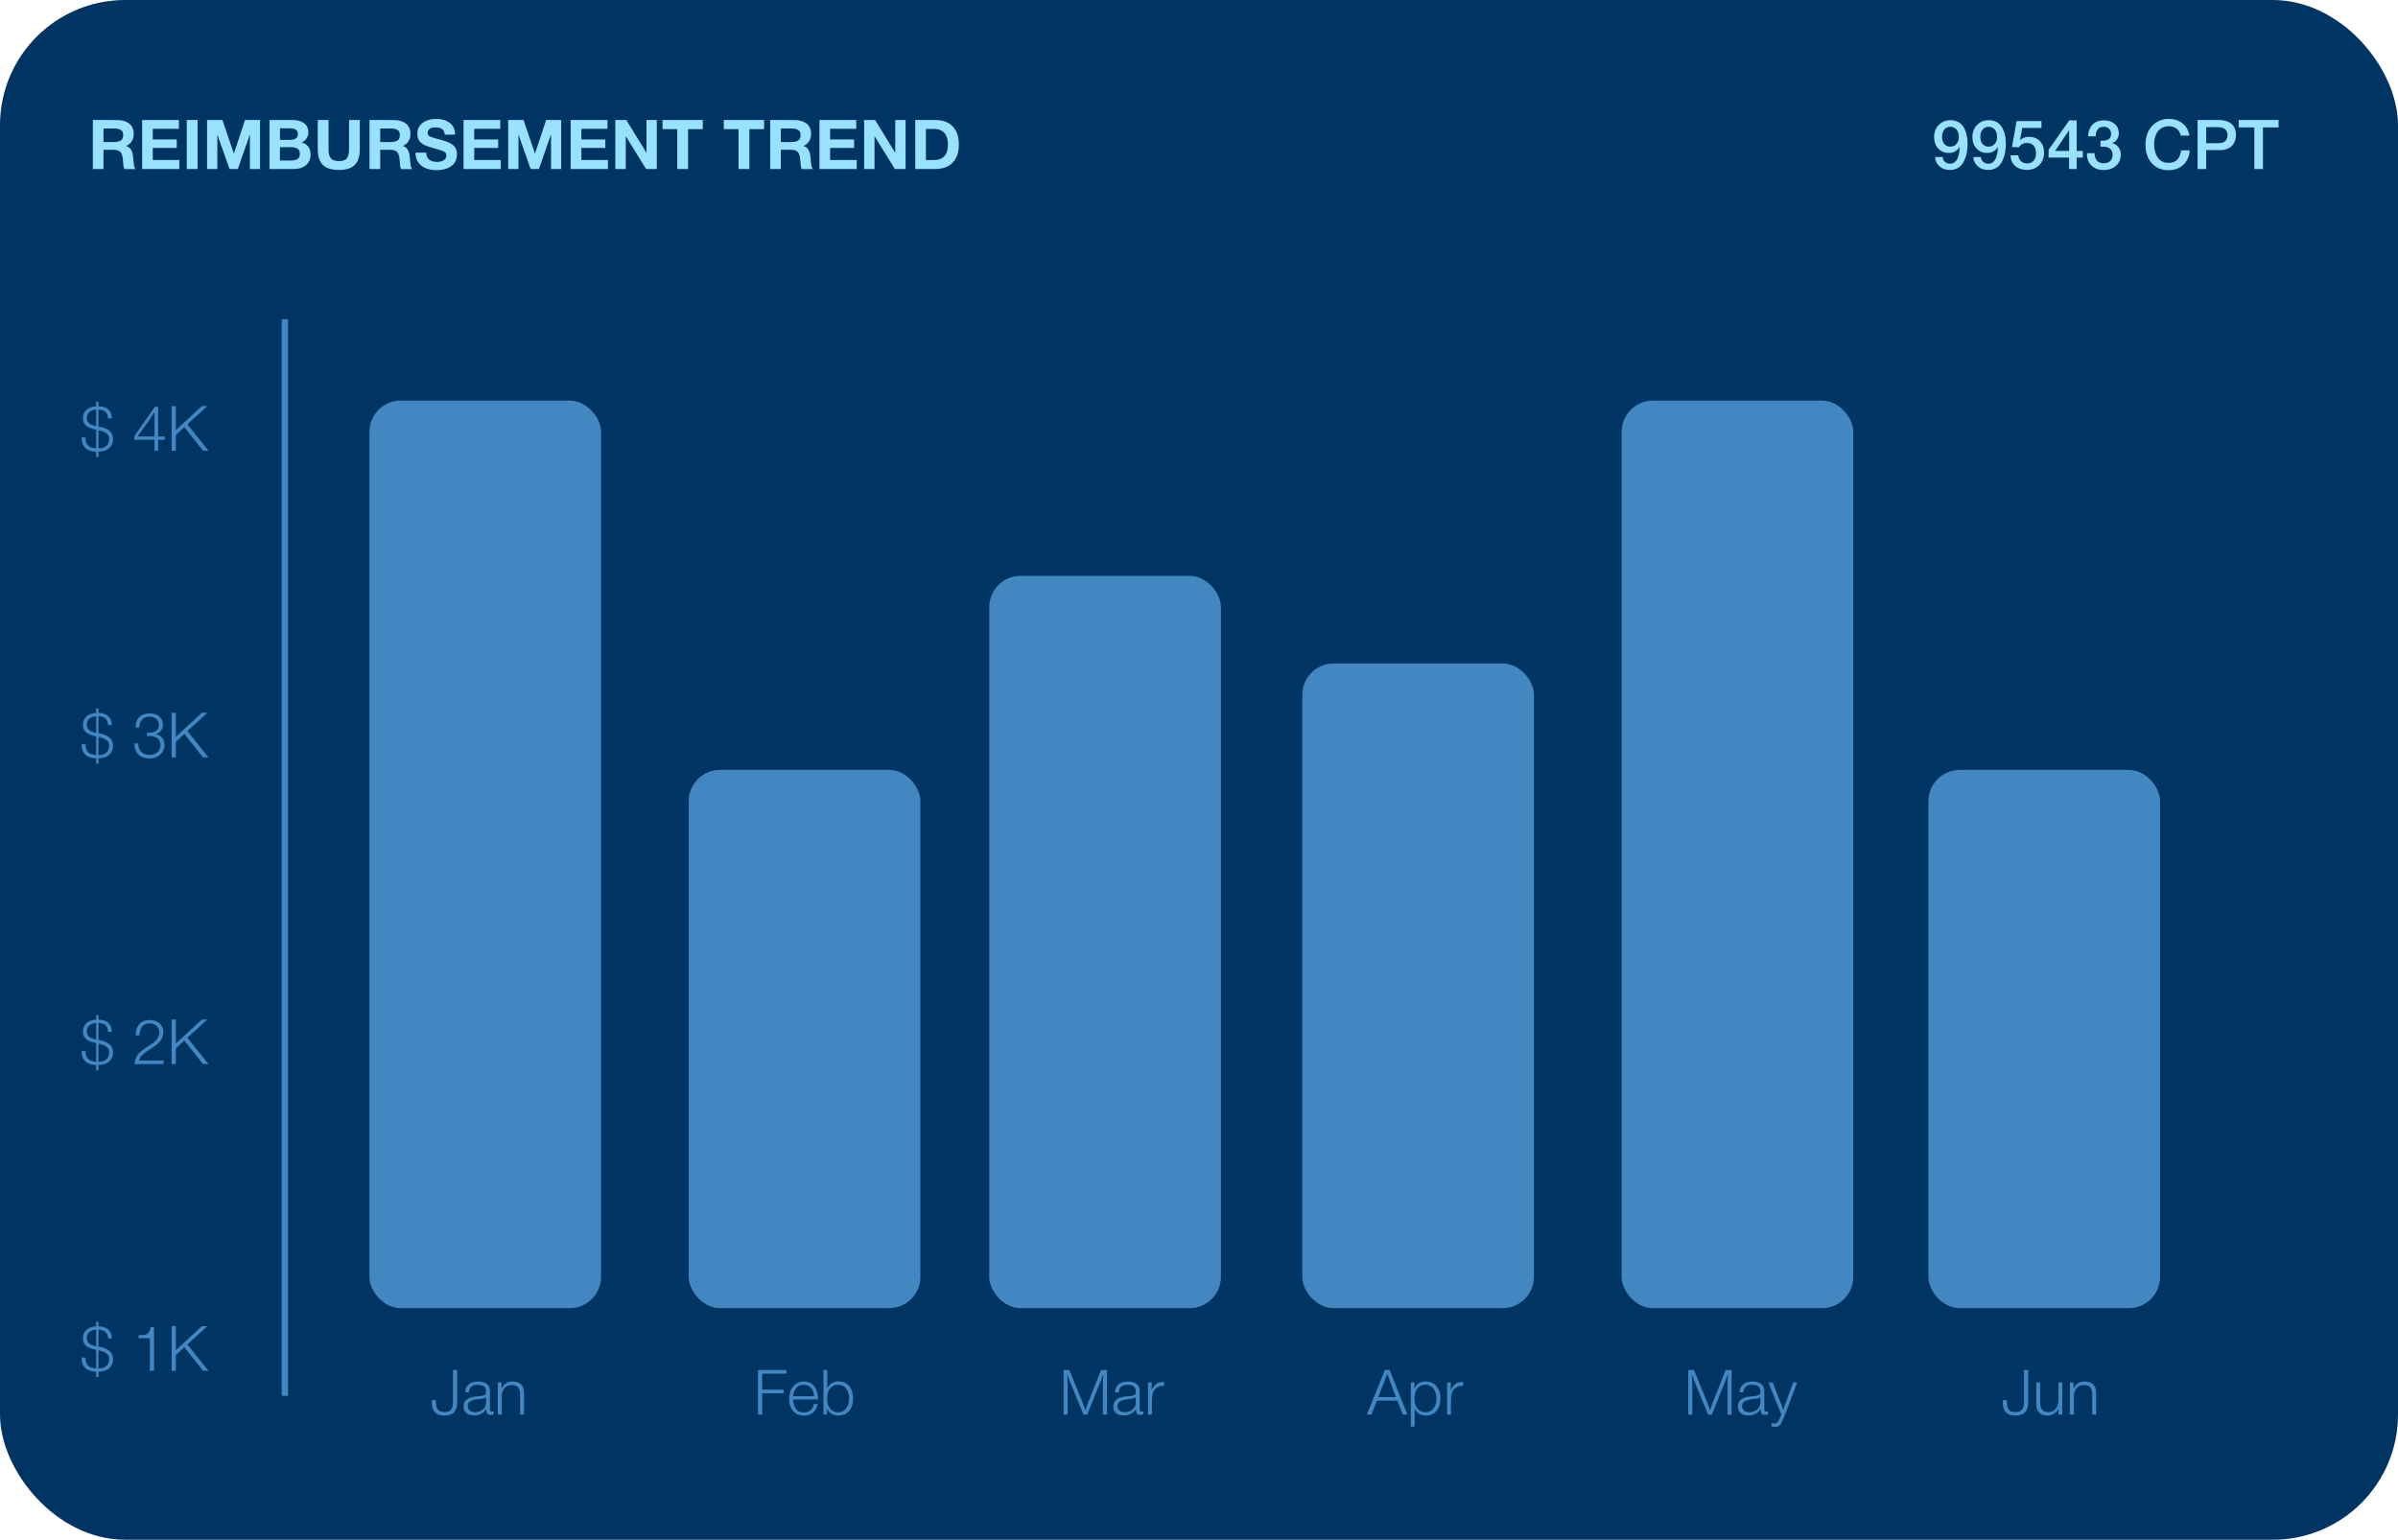 <svg width="383" height="246" viewBox="0 0 383 246" fill="none" xmlns="http://www.w3.org/2000/svg">
<rect width="383" height="246" rx="20" fill="#003563"/>
<rect x="59" y="64" width="37" height="145" rx="5" fill="#4287C1"/>
<rect x="259" y="64" width="37" height="145" rx="5" fill="#4287C1"/>
<rect x="110" y="123" width="37" height="86" rx="5" fill="#4287C1"/>
<rect x="308" y="123" width="37" height="86" rx="5" fill="#4287C1"/>
<rect x="158" y="92" width="37" height="117" rx="5" fill="#4287C1"/>
<rect x="208" y="106" width="37" height="103" rx="5" fill="#4287C1"/>
<path d="M14.825 19.168L18.719 19.179C19.489 19.179 20.127 19.355 20.622 19.729C21.106 20.092 21.359 20.653 21.359 21.401C21.359 21.852 21.249 22.248 21.029 22.589C20.809 22.93 20.501 23.172 20.116 23.326C20.787 23.458 21.172 24.074 21.271 25.152C21.271 25.185 21.271 25.295 21.293 25.493C21.304 25.68 21.315 25.834 21.337 25.944C21.348 26.054 21.37 26.197 21.392 26.362C21.414 26.516 21.447 26.659 21.491 26.769C21.535 26.879 21.579 26.956 21.645 27.011H19.863C19.797 26.89 19.753 26.736 19.731 26.56C19.698 26.384 19.676 26.153 19.654 25.867C19.632 25.581 19.621 25.427 19.621 25.394C19.555 24.844 19.423 24.47 19.203 24.25C18.983 24.041 18.609 23.931 18.059 23.931H16.53V27H14.825V19.168ZM16.53 20.532V22.699H18.158C18.631 22.699 19.005 22.622 19.269 22.468C19.533 22.314 19.676 22.028 19.676 21.588C19.676 21.17 19.544 20.895 19.28 20.752C19.016 20.598 18.675 20.532 18.235 20.532H16.53ZM28.572 19.168V20.576H24.402V22.281H28.23V23.634H24.402V25.559H28.648V27H22.698V19.168H28.572ZM31.557 19.168V27H29.83V19.168H31.557ZM33.074 27V19.168H35.527L37.353 24.547L39.135 19.168H41.533V27H39.916V21.434L37.991 27H36.66L34.713 21.489V27H33.074ZM43.043 19.168H46.75C47.476 19.168 48.081 19.333 48.543 19.663C49.005 19.993 49.247 20.477 49.247 21.137C49.247 21.511 49.148 21.83 48.961 22.116C48.763 22.402 48.51 22.611 48.18 22.754C49.126 23.029 49.61 23.667 49.61 24.668C49.61 25.416 49.357 25.988 48.862 26.395C48.356 26.802 47.729 27 46.959 27H43.043V19.168ZM44.715 20.499V22.347H46.277C47.135 22.347 47.575 22.039 47.575 21.434C47.575 21.071 47.454 20.829 47.223 20.697C46.981 20.565 46.673 20.499 46.277 20.499H44.715ZM44.715 23.513L44.704 25.647H46.431C46.882 25.647 47.234 25.57 47.498 25.427C47.762 25.273 47.894 24.998 47.894 24.58C47.894 24.151 47.751 23.865 47.476 23.722C47.201 23.579 46.827 23.513 46.354 23.513H44.715ZM57.465 19.168V23.876C57.465 24.998 57.19 25.834 56.651 26.362C56.112 26.89 55.276 27.154 54.132 27.154C52.966 27.154 52.119 26.89 51.569 26.351C51.019 25.812 50.755 24.976 50.755 23.854V19.168H52.471V23.854C52.471 24.492 52.592 24.965 52.834 25.273C53.076 25.581 53.516 25.735 54.154 25.735C54.77 25.735 55.188 25.581 55.408 25.273C55.628 24.965 55.749 24.492 55.749 23.854V19.168H57.465ZM59.018 19.168L62.912 19.179C63.682 19.179 64.32 19.355 64.815 19.729C65.299 20.092 65.552 20.653 65.552 21.401C65.552 21.852 65.442 22.248 65.222 22.589C65.002 22.93 64.694 23.172 64.309 23.326C64.98 23.458 65.365 24.074 65.464 25.152C65.464 25.185 65.464 25.295 65.486 25.493C65.497 25.68 65.508 25.834 65.53 25.944C65.541 26.054 65.563 26.197 65.585 26.362C65.607 26.516 65.64 26.659 65.684 26.769C65.728 26.879 65.772 26.956 65.838 27.011H64.056C63.99 26.89 63.946 26.736 63.924 26.56C63.891 26.384 63.869 26.153 63.847 25.867C63.825 25.581 63.814 25.427 63.814 25.394C63.748 24.844 63.616 24.47 63.396 24.25C63.176 24.041 62.802 23.931 62.252 23.931H60.723V27H59.018V19.168ZM60.723 20.532V22.699H62.351C62.824 22.699 63.198 22.622 63.462 22.468C63.726 22.314 63.869 22.028 63.869 21.588C63.869 21.17 63.737 20.895 63.473 20.752C63.209 20.598 62.868 20.532 62.428 20.532H60.723ZM72.688 21.5L71.049 21.511C70.983 20.73 70.488 20.345 69.564 20.345C69.168 20.345 68.86 20.422 68.64 20.576C68.42 20.73 68.299 20.95 68.299 21.236C68.299 21.324 68.321 21.412 68.343 21.489C68.376 21.555 68.431 21.621 68.508 21.687C68.596 21.753 68.673 21.797 68.75 21.841C68.838 21.885 68.959 21.929 69.113 21.973C69.267 22.017 69.41 22.061 69.542 22.105C69.674 22.138 69.85 22.182 70.081 22.248C70.323 22.303 70.521 22.358 70.697 22.413C71.467 22.633 72.05 22.908 72.424 23.238C72.798 23.568 72.985 24.041 72.985 24.657C72.985 25.097 72.897 25.493 72.71 25.823C72.534 26.153 72.281 26.417 71.973 26.615C71.665 26.813 71.324 26.956 70.95 27.044C70.576 27.132 70.18 27.187 69.762 27.187C68.706 27.187 67.87 26.934 67.276 26.45C66.682 25.966 66.374 25.273 66.363 24.393H68.068C68.101 25.372 68.695 25.867 69.839 25.867C70.29 25.867 70.642 25.768 70.906 25.581C71.17 25.394 71.291 25.141 71.291 24.822C71.291 24.547 71.181 24.349 70.939 24.228C70.697 24.096 70.202 23.931 69.432 23.711C69.388 23.7 69.355 23.689 69.333 23.689C69.311 23.678 69.289 23.667 69.245 23.656C69.212 23.645 69.179 23.634 69.146 23.634C68.882 23.557 68.706 23.502 68.596 23.469C68.497 23.436 68.332 23.381 68.112 23.304C67.892 23.216 67.727 23.15 67.628 23.084C67.518 23.018 67.397 22.919 67.243 22.809C67.089 22.688 66.99 22.567 66.924 22.435C66.858 22.303 66.792 22.149 66.737 21.962C66.682 21.775 66.66 21.577 66.66 21.357C66.66 20.642 66.935 20.07 67.485 19.641C68.035 19.223 68.761 19.003 69.674 19.003C70.554 19.003 71.269 19.212 71.83 19.63C72.38 20.048 72.666 20.664 72.688 21.5ZM79.908 19.168V20.576H75.739V22.281H79.567V23.634H75.739V25.559H79.985V27H74.034V19.168H79.908ZM81.167 27V19.168H83.62L85.446 24.547L87.228 19.168H89.626V27H88.009V21.434L86.084 27H84.753L82.806 21.489V27H81.167ZM97.021 19.168V20.576H92.852V22.281H96.68V23.634H92.852V25.559H97.098V27H91.147V19.168H97.021ZM98.279 27V19.168H100.029L103.252 24.415V19.168H104.902V27H103.186L99.941 21.742V27H98.279ZM112.252 19.168V20.631H109.898V27H108.171V20.631H105.817V19.168H112.252ZM122.038 19.168V20.631H119.684V27H117.957V20.631H115.603V19.168H122.038ZM123.01 19.168L126.904 19.179C127.674 19.179 128.312 19.355 128.807 19.729C129.291 20.092 129.544 20.653 129.544 21.401C129.544 21.852 129.434 22.248 129.214 22.589C128.994 22.93 128.686 23.172 128.301 23.326C128.972 23.458 129.357 24.074 129.456 25.152C129.456 25.185 129.456 25.295 129.478 25.493C129.489 25.68 129.5 25.834 129.522 25.944C129.533 26.054 129.555 26.197 129.577 26.362C129.599 26.516 129.632 26.659 129.676 26.769C129.72 26.879 129.764 26.956 129.83 27.011H128.048C127.982 26.89 127.938 26.736 127.916 26.56C127.883 26.384 127.861 26.153 127.839 25.867C127.817 25.581 127.806 25.427 127.806 25.394C127.74 24.844 127.608 24.47 127.388 24.25C127.168 24.041 126.794 23.931 126.244 23.931H124.715V27H123.01V19.168ZM124.715 20.532V22.699H126.343C126.816 22.699 127.19 22.622 127.454 22.468C127.718 22.314 127.861 22.028 127.861 21.588C127.861 21.17 127.729 20.895 127.465 20.752C127.201 20.598 126.86 20.532 126.42 20.532H124.715ZM136.756 19.168V20.576H132.587V22.281H136.415V23.634H132.587V25.559H136.833V27H130.882V19.168H136.756ZM138.015 27V19.168H139.764L142.987 24.415V19.168H144.637V27H142.921L139.676 21.742V27H138.015ZM146.179 27V19.168H149.347C150.557 19.168 151.492 19.509 152.152 20.18C152.812 20.862 153.142 21.83 153.142 23.084C153.142 24.349 152.812 25.317 152.152 25.988C151.492 26.67 150.557 27 149.347 27H146.179ZM147.884 25.57H149.127C150.645 25.57 151.404 24.745 151.404 23.084C151.404 22.292 151.217 21.676 150.843 21.247C150.469 20.818 149.897 20.598 149.138 20.598H147.884V25.57Z" fill="#98E2FF"/>
<path d="M309.065 25.086H310.275C310.297 25.405 310.418 25.658 310.638 25.856C310.847 26.054 311.133 26.153 311.485 26.153C312.409 26.153 312.915 25.262 313.003 23.458C312.585 24.118 312.013 24.437 311.287 24.437C310.594 24.437 310.022 24.206 309.582 23.733C309.131 23.26 308.911 22.655 308.911 21.907C308.911 21.126 309.153 20.477 309.648 19.971C310.132 19.465 310.759 19.201 311.529 19.201C311.947 19.201 312.31 19.278 312.64 19.432C312.97 19.586 313.234 19.795 313.432 20.037C313.63 20.279 313.784 20.576 313.916 20.917C314.048 21.258 314.136 21.599 314.18 21.929C314.224 22.27 314.257 22.622 314.257 22.996C314.257 23.502 314.202 23.986 314.114 24.448C314.026 24.91 313.872 25.35 313.674 25.768C313.476 26.186 313.179 26.527 312.794 26.78C312.398 27.033 311.947 27.154 311.419 27.154C310.759 27.154 310.209 26.967 309.769 26.571C309.329 26.186 309.087 25.691 309.065 25.086ZM311.485 20.257C311.089 20.257 310.77 20.411 310.528 20.708C310.286 21.005 310.176 21.39 310.176 21.874C310.176 22.358 310.297 22.732 310.539 23.007C310.781 23.293 311.1 23.425 311.507 23.425C311.903 23.425 312.233 23.282 312.486 22.996C312.728 22.71 312.86 22.336 312.86 21.874C312.86 21.39 312.728 20.994 312.486 20.697C312.233 20.411 311.903 20.257 311.485 20.257ZM315.177 25.086H316.387C316.409 25.405 316.53 25.658 316.75 25.856C316.959 26.054 317.245 26.153 317.597 26.153C318.521 26.153 319.027 25.262 319.115 23.458C318.697 24.118 318.125 24.437 317.399 24.437C316.706 24.437 316.134 24.206 315.694 23.733C315.243 23.26 315.023 22.655 315.023 21.907C315.023 21.126 315.265 20.477 315.76 19.971C316.244 19.465 316.871 19.201 317.641 19.201C318.059 19.201 318.422 19.278 318.752 19.432C319.082 19.586 319.346 19.795 319.544 20.037C319.742 20.279 319.896 20.576 320.028 20.917C320.16 21.258 320.248 21.599 320.292 21.929C320.336 22.27 320.369 22.622 320.369 22.996C320.369 23.502 320.314 23.986 320.226 24.448C320.138 24.91 319.984 25.35 319.786 25.768C319.588 26.186 319.291 26.527 318.906 26.78C318.51 27.033 318.059 27.154 317.531 27.154C316.871 27.154 316.321 26.967 315.881 26.571C315.441 26.186 315.199 25.691 315.177 25.086ZM317.597 20.257C317.201 20.257 316.882 20.411 316.64 20.708C316.398 21.005 316.288 21.39 316.288 21.874C316.288 22.358 316.409 22.732 316.651 23.007C316.893 23.293 317.212 23.425 317.619 23.425C318.015 23.425 318.345 23.282 318.598 22.996C318.84 22.71 318.972 22.336 318.972 21.874C318.972 21.39 318.84 20.994 318.598 20.697C318.345 20.411 318.015 20.257 317.597 20.257ZM326.053 19.344V20.433H322.984L322.632 22.413C322.973 22.05 323.457 21.863 324.084 21.863C324.788 21.863 325.371 22.094 325.811 22.556C326.251 23.018 326.471 23.634 326.471 24.382C326.471 25.196 326.207 25.867 325.701 26.373C325.184 26.89 324.524 27.143 323.721 27.143C322.951 27.143 322.335 26.934 321.862 26.516C321.389 26.098 321.136 25.526 321.114 24.811H322.357C322.379 25.207 322.522 25.526 322.786 25.757C323.039 25.999 323.358 26.109 323.754 26.109C324.205 26.109 324.557 25.966 324.81 25.68C325.052 25.394 325.184 24.976 325.184 24.448C325.184 23.942 325.052 23.546 324.799 23.26C324.535 22.974 324.183 22.831 323.732 22.831C323.182 22.831 322.753 23.062 322.445 23.524L321.345 23.491L322.082 19.344H326.053ZM332.66 24.118V25.174H331.681V27H330.471L330.46 25.174H327.193V23.931L330.493 19.234H331.681V24.118H332.66ZM330.482 24.118V20.785L328.227 24.118H330.482ZM333.514 21.775C333.536 20.983 333.767 20.367 334.218 19.905C334.658 19.454 335.263 19.223 336.022 19.223C336.726 19.223 337.309 19.421 337.749 19.795C338.189 20.18 338.409 20.675 338.409 21.291C338.409 21.665 338.31 21.995 338.112 22.281C337.914 22.567 337.661 22.754 337.331 22.864C337.76 22.974 338.101 23.194 338.354 23.513C338.596 23.832 338.728 24.217 338.728 24.679C338.728 25.416 338.475 26.01 337.969 26.472C337.463 26.934 336.803 27.165 336 27.165C335.197 27.165 334.548 26.934 334.064 26.472C333.569 26.01 333.327 25.405 333.327 24.635V24.47H334.537C334.57 25.548 335.065 26.087 336.033 26.087C336.451 26.087 336.792 25.966 337.045 25.724C337.287 25.482 337.419 25.141 337.419 24.712C337.419 24.272 337.276 23.942 336.99 23.733C336.704 23.535 336.33 23.425 335.879 23.425C335.736 23.425 335.604 23.436 335.483 23.436V22.49H335.593C335.813 22.49 336.011 22.479 336.176 22.457C336.33 22.435 336.495 22.38 336.66 22.314C336.825 22.248 336.957 22.127 337.045 21.973C337.133 21.819 337.177 21.621 337.177 21.379C337.177 21.049 337.067 20.774 336.858 20.565C336.638 20.367 336.352 20.257 336 20.257C335.175 20.257 334.746 20.763 334.713 21.775H333.514ZM349.739 24.019C349.662 24.987 349.321 25.757 348.705 26.329C348.089 26.901 347.297 27.187 346.329 27.187C345.218 27.187 344.327 26.813 343.667 26.065C342.996 25.317 342.666 24.327 342.666 23.084C342.666 22.336 342.809 21.665 343.095 21.049C343.381 20.433 343.81 19.938 344.382 19.564C344.954 19.19 345.625 18.992 346.395 18.992C347.22 18.992 347.946 19.223 348.562 19.685C349.178 20.147 349.541 20.807 349.673 21.665H348.309C348.21 21.203 347.99 20.829 347.649 20.565C347.297 20.301 346.879 20.158 346.373 20.158C345.845 20.158 345.405 20.312 345.042 20.598C344.679 20.895 344.426 21.258 344.272 21.687C344.118 22.116 344.052 22.578 344.052 23.084C344.052 23.469 344.096 23.832 344.184 24.162C344.272 24.503 344.404 24.811 344.58 25.097C344.756 25.383 344.987 25.603 345.295 25.768C345.603 25.944 345.955 26.021 346.362 26.021C347.528 26.021 348.188 25.361 348.364 24.019H349.739ZM350.99 19.168H354.389C355.225 19.168 355.896 19.377 356.38 19.773C356.864 20.169 357.117 20.763 357.117 21.555C357.117 22.303 356.886 22.897 356.435 23.337C355.973 23.777 355.357 23.986 354.576 23.986H352.365V27H350.99V19.168ZM352.365 20.312V22.875H354.279C355.269 22.875 355.775 22.446 355.775 21.588C355.775 20.741 355.236 20.312 354.158 20.312H352.365ZM363.925 19.168V20.356H361.428V27H360.053V20.356H357.556V19.168H363.925Z" fill="#98E2FF"/>
<path d="M73.022 218.88V224.07C73.022 225.47 72.352 226.16 71.012 226.16C70.292 226.16 69.762 225.98 69.442 225.61C69.122 225.25 68.962 224.7 68.962 223.98C68.962 223.89 68.962 223.8 68.972 223.7H69.622V223.91C69.622 224.48 69.712 224.9 69.902 225.18C70.092 225.46 70.462 225.6 71.012 225.6C71.542 225.6 71.902 225.46 72.082 225.16C72.262 224.87 72.352 224.45 72.352 223.89V218.88H73.022ZM78.832 225.49V225.97C78.672 226.03 78.512 226.05 78.332 226.05C78.052 226.05 77.872 225.97 77.792 225.8C77.702 225.64 77.662 225.41 77.662 225.11C77.222 225.8 76.582 226.14 75.722 226.14C75.192 226.14 74.782 226.02 74.482 225.76C74.182 225.51 74.042 225.16 74.042 224.7C74.042 223.78 74.672 223.25 75.952 223.11C76.012 223.11 76.112 223.1 76.232 223.09C76.352 223.08 76.432 223.07 76.492 223.06C76.552 223.06 76.622 223.05 76.712 223.04C76.802 223.03 76.872 223.02 76.912 223.01C76.952 223.01 77.012 223 77.072 222.98C77.132 222.97 77.182 222.96 77.222 222.94C77.262 222.93 77.302 222.92 77.342 222.9C77.382 222.88 77.412 222.86 77.452 222.84C77.572 222.76 77.632 222.6 77.632 222.35C77.632 221.95 77.512 221.66 77.292 221.49C77.062 221.33 76.732 221.24 76.292 221.24C75.852 221.24 75.522 221.34 75.292 221.54C75.062 221.74 74.932 222.04 74.892 222.45H74.292C74.312 221.9 74.512 221.47 74.872 221.17C75.232 220.87 75.722 220.72 76.362 220.72C76.942 220.72 77.402 220.85 77.742 221.1C78.082 221.36 78.252 221.72 78.252 222.2V225C78.252 225.14 78.252 225.23 78.262 225.29C78.262 225.35 78.292 225.4 78.342 225.45C78.392 225.5 78.472 225.52 78.592 225.52C78.672 225.52 78.752 225.51 78.832 225.49ZM77.632 223.2C77.572 223.27 77.472 223.33 77.332 223.37C77.192 223.41 77.072 223.44 76.962 223.46C76.842 223.48 76.652 223.51 76.382 223.54C76.312 223.55 76.262 223.56 76.232 223.56C76.012 223.59 75.842 223.62 75.702 223.65C75.562 223.69 75.412 223.74 75.232 223.82C75.052 223.9 74.922 224 74.832 224.14C74.742 224.28 74.702 224.44 74.702 224.64C74.702 224.94 74.802 225.18 75.022 225.36C75.232 225.54 75.522 225.62 75.882 225.62C76.362 225.62 76.782 225.48 77.122 225.19C77.462 224.9 77.632 224.52 77.632 224.04V223.2ZM80.097 220.86V221.83C80.307 221.45 80.557 221.17 80.837 220.99C81.117 220.81 81.477 220.72 81.917 220.72C82.447 220.72 82.877 220.87 83.207 221.16C83.527 221.46 83.697 221.9 83.697 222.5V226H83.067V222.7C83.067 221.75 82.627 221.27 81.757 221.27C81.257 221.27 80.867 221.44 80.577 221.77C80.277 222.1 80.137 222.58 80.137 223.22V226H79.507V220.86H80.097Z" fill="#4287C1"/>
<path d="M15.73 64.18V64.9C16.39 64.91 16.9 65.08 17.28 65.4C17.66 65.73 17.85 66.18 17.85 66.75V66.85H17.24C17.24 66.37 17.11 66.02 16.85 65.8C16.59 65.58 16.22 65.45 15.73 65.42V68.15C17.28 68.38 18.06 69.05 18.06 70.16C18.06 70.76 17.84 71.25 17.42 71.61C16.99 71.97 16.43 72.15 15.73 72.15V73.02H15.36V72.15C14.6 72.14 14.03 71.95 13.63 71.57C13.23 71.19 13.04 70.65 13.04 69.94V69.89H13.66V70.01C13.66 71.03 14.22 71.57 15.36 71.64V68.66C14.67 68.52 14.15 68.31 13.79 68.04C13.43 67.78 13.25 67.36 13.25 66.8C13.25 66.26 13.43 65.81 13.81 65.47C14.19 65.13 14.7 64.94 15.36 64.9V64.18H15.73ZM15.36 68.07V65.43C14.89 65.47 14.52 65.6 14.26 65.83C13.99 66.07 13.86 66.37 13.86 66.75C13.86 67.49 14.36 67.93 15.36 68.07ZM15.73 68.74V71.65C16.25 71.65 16.67 71.51 16.98 71.24C17.28 70.97 17.44 70.61 17.44 70.17C17.44 69.93 17.39 69.73 17.3 69.56C17.21 69.39 17.07 69.25 16.89 69.15C16.71 69.05 16.53 68.97 16.37 68.91C16.21 68.86 15.99 68.8 15.73 68.74ZM26.319 69.74V70.26H25.259V72H24.679V70.26H21.449V69.67L24.729 65H25.259V69.74H26.319ZM24.679 69.74V66.98C24.679 66.54 24.679 66.15 24.689 65.83C23.949 66.97 23.039 68.28 21.959 69.74H24.679ZM33.136 64.88L29.926 67.79L33.296 72H32.426L29.446 68.25L28.086 69.49V72H27.416V64.88H28.086V68.71L32.236 64.88H33.136Z" fill="#4287C1"/>
<path d="M15.73 113.18V113.9C16.39 113.91 16.9 114.08 17.28 114.4C17.66 114.73 17.85 115.18 17.85 115.75V115.85H17.24C17.24 115.37 17.11 115.02 16.85 114.8C16.59 114.58 16.22 114.45 15.73 114.42V117.15C17.28 117.38 18.06 118.05 18.06 119.16C18.06 119.76 17.84 120.25 17.42 120.61C16.99 120.97 16.43 121.15 15.73 121.15V122.02H15.36V121.15C14.6 121.14 14.03 120.95 13.63 120.57C13.23 120.19 13.04 119.65 13.04 118.94V118.89H13.66V119.01C13.66 120.03 14.22 120.57 15.36 120.64V117.66C14.67 117.52 14.15 117.31 13.79 117.04C13.43 116.78 13.25 116.36 13.25 115.8C13.25 115.26 13.43 114.81 13.81 114.47C14.19 114.13 14.7 113.94 15.36 113.9V113.18H15.73ZM15.36 117.07V114.43C14.89 114.47 14.52 114.6 14.26 114.83C13.99 115.07 13.86 115.37 13.86 115.75C13.86 116.49 14.36 116.93 15.36 117.07ZM15.73 117.74V120.65C16.25 120.65 16.67 120.51 16.98 120.24C17.28 119.97 17.44 119.61 17.44 119.17C17.44 118.93 17.39 118.73 17.3 118.56C17.21 118.39 17.07 118.25 16.89 118.15C16.71 118.05 16.53 117.97 16.37 117.91C16.21 117.86 15.99 117.8 15.73 117.74ZM21.649 116.25C21.649 115.53 21.859 114.97 22.259 114.57C22.659 114.17 23.209 113.97 23.919 113.97C24.539 113.97 25.049 114.14 25.439 114.47C25.819 114.8 26.019 115.23 26.019 115.76C26.019 116.14 25.909 116.47 25.699 116.74C25.489 117.02 25.199 117.2 24.839 117.28C25.299 117.38 25.649 117.57 25.899 117.87C26.139 118.17 26.269 118.54 26.269 118.99C26.269 119.64 26.039 120.16 25.599 120.56C25.159 120.96 24.579 121.16 23.859 121.16C23.129 121.16 22.549 120.96 22.119 120.56C21.689 120.16 21.479 119.61 21.479 118.93V118.77H22.089V118.8C22.089 119.37 22.239 119.81 22.559 120.13C22.879 120.45 23.319 120.61 23.879 120.61C24.389 120.61 24.809 120.47 25.139 120.18C25.459 119.89 25.629 119.52 25.629 119.06C25.629 118.54 25.449 118.16 25.109 117.93C24.769 117.71 24.329 117.59 23.789 117.59C23.659 117.59 23.549 117.6 23.449 117.6V117.07H23.709C24.049 117.07 24.329 117.04 24.549 116.96C25.099 116.76 25.379 116.37 25.379 115.79C25.379 115.4 25.239 115.09 24.969 114.85C24.699 114.62 24.339 114.5 23.889 114.5C23.379 114.5 22.979 114.66 22.699 114.96C22.409 115.26 22.259 115.69 22.239 116.25H21.649ZM33.136 113.88L29.926 116.79L33.296 121H32.426L29.446 117.25L28.086 118.49V121H27.416V113.88H28.086V117.71L32.236 113.88H33.136Z" fill="#4287C1"/>
<path d="M15.73 162.18V162.9C16.39 162.91 16.9 163.08 17.28 163.4C17.66 163.73 17.85 164.18 17.85 164.75V164.85H17.24C17.24 164.37 17.11 164.02 16.85 163.8C16.59 163.58 16.22 163.45 15.73 163.42V166.15C17.28 166.38 18.06 167.05 18.06 168.16C18.06 168.76 17.84 169.25 17.42 169.61C16.99 169.97 16.43 170.15 15.73 170.15V171.02H15.36V170.15C14.6 170.14 14.03 169.95 13.63 169.57C13.23 169.19 13.04 168.65 13.04 167.94V167.89H13.66V168.01C13.66 169.03 14.22 169.57 15.36 169.64V166.66C14.67 166.52 14.15 166.31 13.79 166.04C13.43 165.78 13.25 165.36 13.25 164.8C13.25 164.26 13.43 163.81 13.81 163.47C14.19 163.13 14.7 162.94 15.36 162.9V162.18H15.73ZM15.36 166.07V163.43C14.89 163.47 14.52 163.6 14.26 163.83C13.99 164.07 13.86 164.37 13.86 164.75C13.86 165.49 14.36 165.93 15.36 166.07ZM15.73 166.74V169.65C16.25 169.65 16.67 169.51 16.98 169.24C17.28 168.97 17.44 168.61 17.44 168.17C17.44 167.93 17.39 167.73 17.3 167.56C17.21 167.39 17.07 167.25 16.89 167.15C16.71 167.05 16.53 166.97 16.37 166.91C16.21 166.86 15.99 166.8 15.73 166.74ZM26.119 169.44V170H21.509C21.519 169.82 21.539 169.64 21.569 169.48C21.599 169.32 21.649 169.16 21.729 169.01C21.809 168.87 21.869 168.74 21.929 168.63C21.989 168.53 22.079 168.41 22.219 168.27C22.359 168.14 22.459 168.04 22.529 167.97C22.589 167.91 22.719 167.81 22.899 167.68C23.079 167.55 23.209 167.46 23.279 167.42C23.339 167.38 23.489 167.28 23.709 167.13C23.949 166.97 24.109 166.86 24.209 166.8C24.299 166.74 24.449 166.62 24.649 166.46C24.849 166.3 24.989 166.15 25.079 166.02C25.159 165.9 25.249 165.74 25.329 165.55C25.409 165.36 25.449 165.16 25.449 164.95C25.449 164.52 25.299 164.17 25.019 163.91C24.739 163.65 24.359 163.51 23.899 163.51C23.329 163.51 22.919 163.69 22.669 164.04C22.419 164.4 22.299 164.86 22.299 165.43H21.679V165.34C21.679 164.6 21.879 164.02 22.279 163.6C22.679 163.18 23.229 162.96 23.929 162.96C24.579 162.96 25.099 163.14 25.499 163.5C25.889 163.86 26.089 164.34 26.089 164.94C26.089 165.14 26.059 165.33 25.999 165.51C25.939 165.69 25.889 165.85 25.829 165.98C25.769 166.12 25.659 166.27 25.509 166.43C25.349 166.59 25.229 166.72 25.149 166.8C25.069 166.88 24.919 167 24.709 167.15C24.489 167.3 24.349 167.4 24.279 167.44C24.199 167.49 24.049 167.59 23.819 167.74C23.559 167.91 23.379 168.03 23.279 168.09C23.179 168.16 23.039 168.28 22.839 168.44C22.639 168.6 22.499 168.76 22.409 168.92C22.309 169.08 22.249 169.26 22.219 169.45C22.239 169.45 22.269 169.45 22.309 169.45C22.349 169.45 22.369 169.44 22.389 169.44H26.119ZM33.136 162.88L29.926 165.79L33.296 170H32.426L29.446 166.25L28.086 167.49V170H27.416V162.88H28.086V166.71L32.236 162.88H33.136Z" fill="#4287C1"/>
<path d="M15.73 211.18V211.9C16.39 211.91 16.9 212.08 17.28 212.4C17.66 212.73 17.85 213.18 17.85 213.75V213.85H17.24C17.24 213.37 17.11 213.02 16.85 212.8C16.59 212.58 16.22 212.45 15.73 212.42V215.15C17.28 215.38 18.06 216.05 18.06 217.16C18.06 217.76 17.84 218.25 17.42 218.61C16.99 218.97 16.43 219.15 15.73 219.15V220.02H15.36V219.15C14.6 219.14 14.03 218.95 13.63 218.57C13.23 218.19 13.04 217.65 13.04 216.94V216.89H13.66V217.01C13.66 218.03 14.22 218.57 15.36 218.64V215.66C14.67 215.52 14.15 215.31 13.79 215.04C13.43 214.78 13.25 214.36 13.25 213.8C13.25 213.26 13.43 212.81 13.81 212.47C14.19 212.13 14.7 211.94 15.36 211.9V211.18H15.73ZM15.36 215.07V212.43C14.89 212.47 14.52 212.6 14.26 212.83C13.99 213.07 13.86 213.37 13.86 213.75C13.86 214.49 14.36 214.93 15.36 215.07ZM15.73 215.74V218.65C16.25 218.65 16.67 218.51 16.98 218.24C17.28 217.97 17.44 217.61 17.44 217.17C17.44 216.93 17.39 216.73 17.3 216.56C17.21 216.39 17.07 216.25 16.89 216.15C16.71 216.05 16.53 215.97 16.37 215.91C16.21 215.86 15.99 215.8 15.73 215.74ZM24.599 212.02V219H23.939V213.8H22.129V213.32C22.379 213.32 22.559 213.31 22.679 213.3C22.789 213.29 22.929 213.27 23.099 213.24C23.259 213.22 23.379 213.18 23.459 213.12C23.539 213.07 23.619 213 23.719 212.9C23.809 212.81 23.879 212.69 23.939 212.55C23.989 212.41 24.039 212.23 24.089 212.02H24.599ZM33.136 211.88L29.926 214.79L33.296 219H32.426L29.446 215.25L28.086 216.49V219H27.416V211.88H28.086V215.71L32.236 211.88H33.136Z" fill="#4287C1"/>
<path d="M276.558 218.88V226H275.908V221.7C275.908 221.01 275.928 220.26 275.988 219.46C275.848 219.9 275.688 220.33 275.518 220.75L273.418 226H272.808L270.678 220.81C270.528 220.46 270.368 220.02 270.208 219.5C270.258 220.28 270.288 221.01 270.288 221.68V226H269.638V218.88H270.558L272.628 223.96C272.688 224.13 272.858 224.58 273.118 225.3C273.148 225.22 273.218 225.02 273.328 224.7C273.428 224.39 273.518 224.15 273.588 223.98L275.628 218.88H276.558ZM282.368 225.49V225.97C282.208 226.03 282.048 226.05 281.868 226.05C281.588 226.05 281.408 225.97 281.328 225.8C281.238 225.64 281.198 225.41 281.198 225.11C280.758 225.8 280.118 226.14 279.258 226.14C278.728 226.14 278.318 226.02 278.018 225.76C277.718 225.51 277.578 225.16 277.578 224.7C277.578 223.78 278.208 223.25 279.488 223.11C279.548 223.11 279.648 223.1 279.768 223.09C279.888 223.08 279.968 223.07 280.028 223.06C280.088 223.06 280.158 223.05 280.248 223.04C280.338 223.03 280.408 223.02 280.448 223.01C280.488 223.01 280.548 223 280.608 222.98C280.668 222.97 280.718 222.96 280.758 222.94C280.798 222.93 280.838 222.92 280.878 222.9C280.918 222.88 280.948 222.86 280.988 222.84C281.108 222.76 281.168 222.6 281.168 222.35C281.168 221.95 281.048 221.66 280.828 221.49C280.598 221.33 280.268 221.24 279.828 221.24C279.388 221.24 279.058 221.34 278.828 221.54C278.598 221.74 278.468 222.04 278.428 222.45H277.828C277.848 221.9 278.048 221.47 278.408 221.17C278.768 220.87 279.258 220.72 279.898 220.72C280.478 220.72 280.938 220.85 281.278 221.1C281.618 221.36 281.788 221.72 281.788 222.2V225C281.788 225.14 281.788 225.23 281.798 225.29C281.798 225.35 281.828 225.4 281.878 225.45C281.928 225.5 282.008 225.52 282.128 225.52C282.208 225.52 282.288 225.51 282.368 225.49ZM281.168 223.2C281.108 223.27 281.008 223.33 280.868 223.37C280.728 223.41 280.608 223.44 280.498 223.46C280.378 223.48 280.188 223.51 279.918 223.54C279.848 223.55 279.798 223.56 279.768 223.56C279.548 223.59 279.378 223.62 279.238 223.65C279.098 223.69 278.948 223.74 278.768 223.82C278.588 223.9 278.458 224 278.368 224.14C278.278 224.28 278.238 224.44 278.238 224.64C278.238 224.94 278.338 225.18 278.558 225.36C278.768 225.54 279.058 225.62 279.418 225.62C279.898 225.62 280.318 225.48 280.658 225.19C280.998 224.9 281.168 224.52 281.168 224.04V223.2ZM287.043 220.86L285.023 226.19C284.763 226.87 284.543 227.34 284.363 227.58C284.173 227.83 283.883 227.95 283.503 227.95C283.333 227.95 283.153 227.94 282.953 227.9V227.35C283.133 227.4 283.283 227.42 283.403 227.42C283.653 227.42 283.843 227.33 283.973 227.14C284.103 226.96 284.253 226.63 284.423 226.17C284.423 226.15 284.433 226.13 284.443 226.12C284.443 226.11 284.453 226.09 284.463 226.07C284.463 226.05 284.473 226.04 284.483 226.02C284.483 226 284.493 225.98 284.503 225.96L282.433 220.86H283.123L284.513 224.4C284.563 224.54 284.663 224.85 284.823 225.31C284.993 224.75 285.093 224.42 285.133 224.33L286.403 220.86H287.043Z" fill="#4287C1"/>
<path d="M125.601 218.88V219.46H121.731V222.02H125.171V222.6H121.731V226H121.061V218.88H125.601ZM130.602 224.31C130.482 224.89 130.242 225.35 129.862 225.68C129.482 226.01 128.992 226.17 128.402 226.17C127.682 226.17 127.112 225.93 126.682 225.44C126.252 224.96 126.042 224.31 126.042 223.49C126.042 222.68 126.252 222.02 126.692 221.5C127.132 220.98 127.692 220.72 128.392 220.72C129.112 220.72 129.672 220.98 130.062 221.49C130.452 222.01 130.652 222.64 130.652 223.4V223.58H126.682C126.682 224.18 126.822 224.67 127.112 225.07C127.402 225.47 127.842 225.66 128.422 225.66C129.262 225.66 129.792 225.21 129.992 224.31H130.602ZM130.022 223.07C129.982 222.5 129.822 222.05 129.532 221.73C129.232 221.41 128.852 221.24 128.372 221.24C127.852 221.24 127.452 221.41 127.182 221.75C126.912 222.09 126.742 222.53 126.682 223.07H130.022ZM132.127 218.88V221.83C132.277 221.47 132.517 221.2 132.837 221C133.157 220.8 133.537 220.7 133.957 220.7C134.657 220.7 135.207 220.95 135.627 221.44C136.047 221.94 136.257 222.6 136.257 223.42C136.257 224.26 136.047 224.93 135.627 225.42C135.207 225.91 134.637 226.15 133.927 226.15C133.487 226.15 133.107 226.06 132.787 225.86C132.467 225.66 132.227 225.38 132.087 225V226H131.517V218.88H132.127ZM133.867 221.23C133.327 221.23 132.897 221.43 132.577 221.83C132.257 222.23 132.107 222.76 132.107 223.43C132.107 224.11 132.267 224.64 132.587 225.04C132.907 225.44 133.337 225.64 133.877 225.64C134.397 225.64 134.817 225.44 135.137 225.04C135.457 224.64 135.617 224.11 135.617 223.43C135.617 222.76 135.457 222.23 135.137 221.83C134.817 221.43 134.397 221.23 133.867 221.23Z" fill="#4287C1"/>
<path d="M323.929 218.88V224.07C323.929 225.47 323.259 226.16 321.919 226.16C321.199 226.16 320.669 225.98 320.349 225.61C320.029 225.25 319.869 224.7 319.869 223.98C319.869 223.89 319.869 223.8 319.879 223.7H320.529V223.91C320.529 224.48 320.619 224.9 320.809 225.18C320.999 225.46 321.369 225.6 321.919 225.6C322.449 225.6 322.809 225.46 322.989 225.16C323.169 224.87 323.259 224.45 323.259 223.89V218.88H323.929ZM329.379 220.86V226H328.799V225.05C328.419 225.79 327.809 226.15 326.989 226.15C326.439 226.15 326.009 226 325.689 225.68C325.369 225.36 325.219 224.9 325.219 224.28V220.86H325.849V224.01C325.849 224.55 325.939 224.95 326.139 225.21C326.339 225.47 326.669 225.6 327.149 225.6C327.649 225.6 328.039 225.42 328.329 225.06C328.609 224.7 328.759 224.24 328.759 223.7V220.86H329.379ZM331.19 220.86V221.83C331.4 221.45 331.65 221.17 331.93 220.99C332.21 220.81 332.57 220.72 333.01 220.72C333.54 220.72 333.97 220.87 334.3 221.16C334.62 221.46 334.79 221.9 334.79 222.5V226H334.16V222.7C334.16 221.75 333.72 221.27 332.85 221.27C332.35 221.27 331.96 221.44 331.67 221.77C331.37 222.1 331.23 222.58 331.23 223.22V226H330.6V220.86H331.19Z" fill="#4287C1"/>
<path d="M176.795 218.88V226H176.145V221.7C176.145 221.01 176.165 220.26 176.225 219.46C176.085 219.9 175.925 220.33 175.755 220.75L173.655 226H173.045L170.915 220.81C170.765 220.46 170.605 220.02 170.445 219.5C170.495 220.28 170.525 221.01 170.525 221.68V226H169.875V218.88H170.795L172.865 223.96C172.925 224.13 173.095 224.58 173.355 225.3C173.385 225.22 173.455 225.02 173.565 224.7C173.665 224.39 173.755 224.15 173.825 223.98L175.865 218.88H176.795ZM182.605 225.49V225.97C182.445 226.03 182.285 226.05 182.105 226.05C181.825 226.05 181.645 225.97 181.565 225.8C181.475 225.64 181.435 225.41 181.435 225.11C180.995 225.8 180.355 226.14 179.495 226.14C178.965 226.14 178.555 226.02 178.255 225.76C177.955 225.51 177.815 225.16 177.815 224.7C177.815 223.78 178.445 223.25 179.725 223.11C179.785 223.11 179.885 223.1 180.005 223.09C180.125 223.08 180.205 223.07 180.265 223.06C180.325 223.06 180.395 223.05 180.485 223.04C180.575 223.03 180.645 223.02 180.685 223.01C180.725 223.01 180.785 223 180.845 222.98C180.905 222.97 180.955 222.96 180.995 222.94C181.035 222.93 181.075 222.92 181.115 222.9C181.155 222.88 181.185 222.86 181.225 222.84C181.345 222.76 181.405 222.6 181.405 222.35C181.405 221.95 181.285 221.66 181.065 221.49C180.835 221.33 180.505 221.24 180.065 221.24C179.625 221.24 179.295 221.34 179.065 221.54C178.835 221.74 178.705 222.04 178.665 222.45H178.065C178.085 221.9 178.285 221.47 178.645 221.17C179.005 220.87 179.495 220.72 180.135 220.72C180.715 220.72 181.175 220.85 181.515 221.1C181.855 221.36 182.025 221.72 182.025 222.2V225C182.025 225.14 182.025 225.23 182.035 225.29C182.035 225.35 182.065 225.4 182.115 225.45C182.165 225.5 182.245 225.52 182.365 225.52C182.445 225.52 182.525 225.51 182.605 225.49ZM181.405 223.2C181.345 223.27 181.245 223.33 181.105 223.37C180.965 223.41 180.845 223.44 180.735 223.46C180.615 223.48 180.425 223.51 180.155 223.54C180.085 223.55 180.035 223.56 180.005 223.56C179.785 223.59 179.615 223.62 179.475 223.65C179.335 223.69 179.185 223.74 179.005 223.82C178.825 223.9 178.695 224 178.605 224.14C178.515 224.28 178.475 224.44 178.475 224.64C178.475 224.94 178.575 225.18 178.795 225.36C179.005 225.54 179.295 225.62 179.655 225.62C180.135 225.62 180.555 225.48 180.895 225.19C181.235 224.9 181.405 224.52 181.405 224.04V223.2ZM185.911 220.78V221.42C185.881 221.42 185.851 221.42 185.811 221.42C185.771 221.42 185.751 221.41 185.741 221.41C185.351 221.41 185.001 221.53 184.701 221.75C184.401 221.97 184.201 222.27 184.101 222.63C184.021 222.95 183.981 223.37 183.981 223.9V226H183.361V220.86H183.951V222.09C184.171 221.62 184.421 221.29 184.711 221.09C184.991 220.89 185.391 220.79 185.911 220.78Z" fill="#4287C1"/>
<path d="M221.942 218.86L224.782 226H224.032L223.172 223.76H219.912L219.042 226H218.312L221.192 218.86H221.942ZM222.962 223.21L221.562 219.5L220.122 223.21H222.962ZM225.901 220.86V221.85C226.271 221.09 226.881 220.71 227.741 220.71C228.441 220.71 229.001 220.96 229.421 221.46C229.841 221.96 230.061 222.63 230.061 223.45C230.061 224.27 229.851 224.92 229.431 225.42C229.011 225.92 228.451 226.16 227.761 226.16C226.891 226.16 226.281 225.79 225.941 225.05V227.92H225.331V220.86H225.901ZM227.661 221.23C227.121 221.23 226.691 221.43 226.381 221.82C226.071 222.22 225.921 222.76 225.921 223.44C225.921 224.12 226.071 224.65 226.391 225.04C226.711 225.44 227.141 225.63 227.681 225.63C228.201 225.63 228.621 225.44 228.941 225.04C229.261 224.64 229.421 224.11 229.421 223.45C229.421 222.78 229.261 222.24 228.941 221.84C228.621 221.44 228.201 221.23 227.661 221.23ZM233.673 220.78V221.42C233.643 221.42 233.613 221.42 233.573 221.42C233.533 221.42 233.513 221.41 233.503 221.41C233.113 221.41 232.763 221.53 232.463 221.75C232.163 221.97 231.963 222.27 231.863 222.63C231.783 222.95 231.743 223.37 231.743 223.9V226H231.123V220.86H231.713V222.09C231.933 221.62 232.183 221.29 232.473 221.09C232.753 220.89 233.153 220.79 233.673 220.78Z" fill="#4287C1"/>
<line x1="45.5" y1="51" x2="45.5" y2="223" stroke="#4287C1"/>
</svg>
